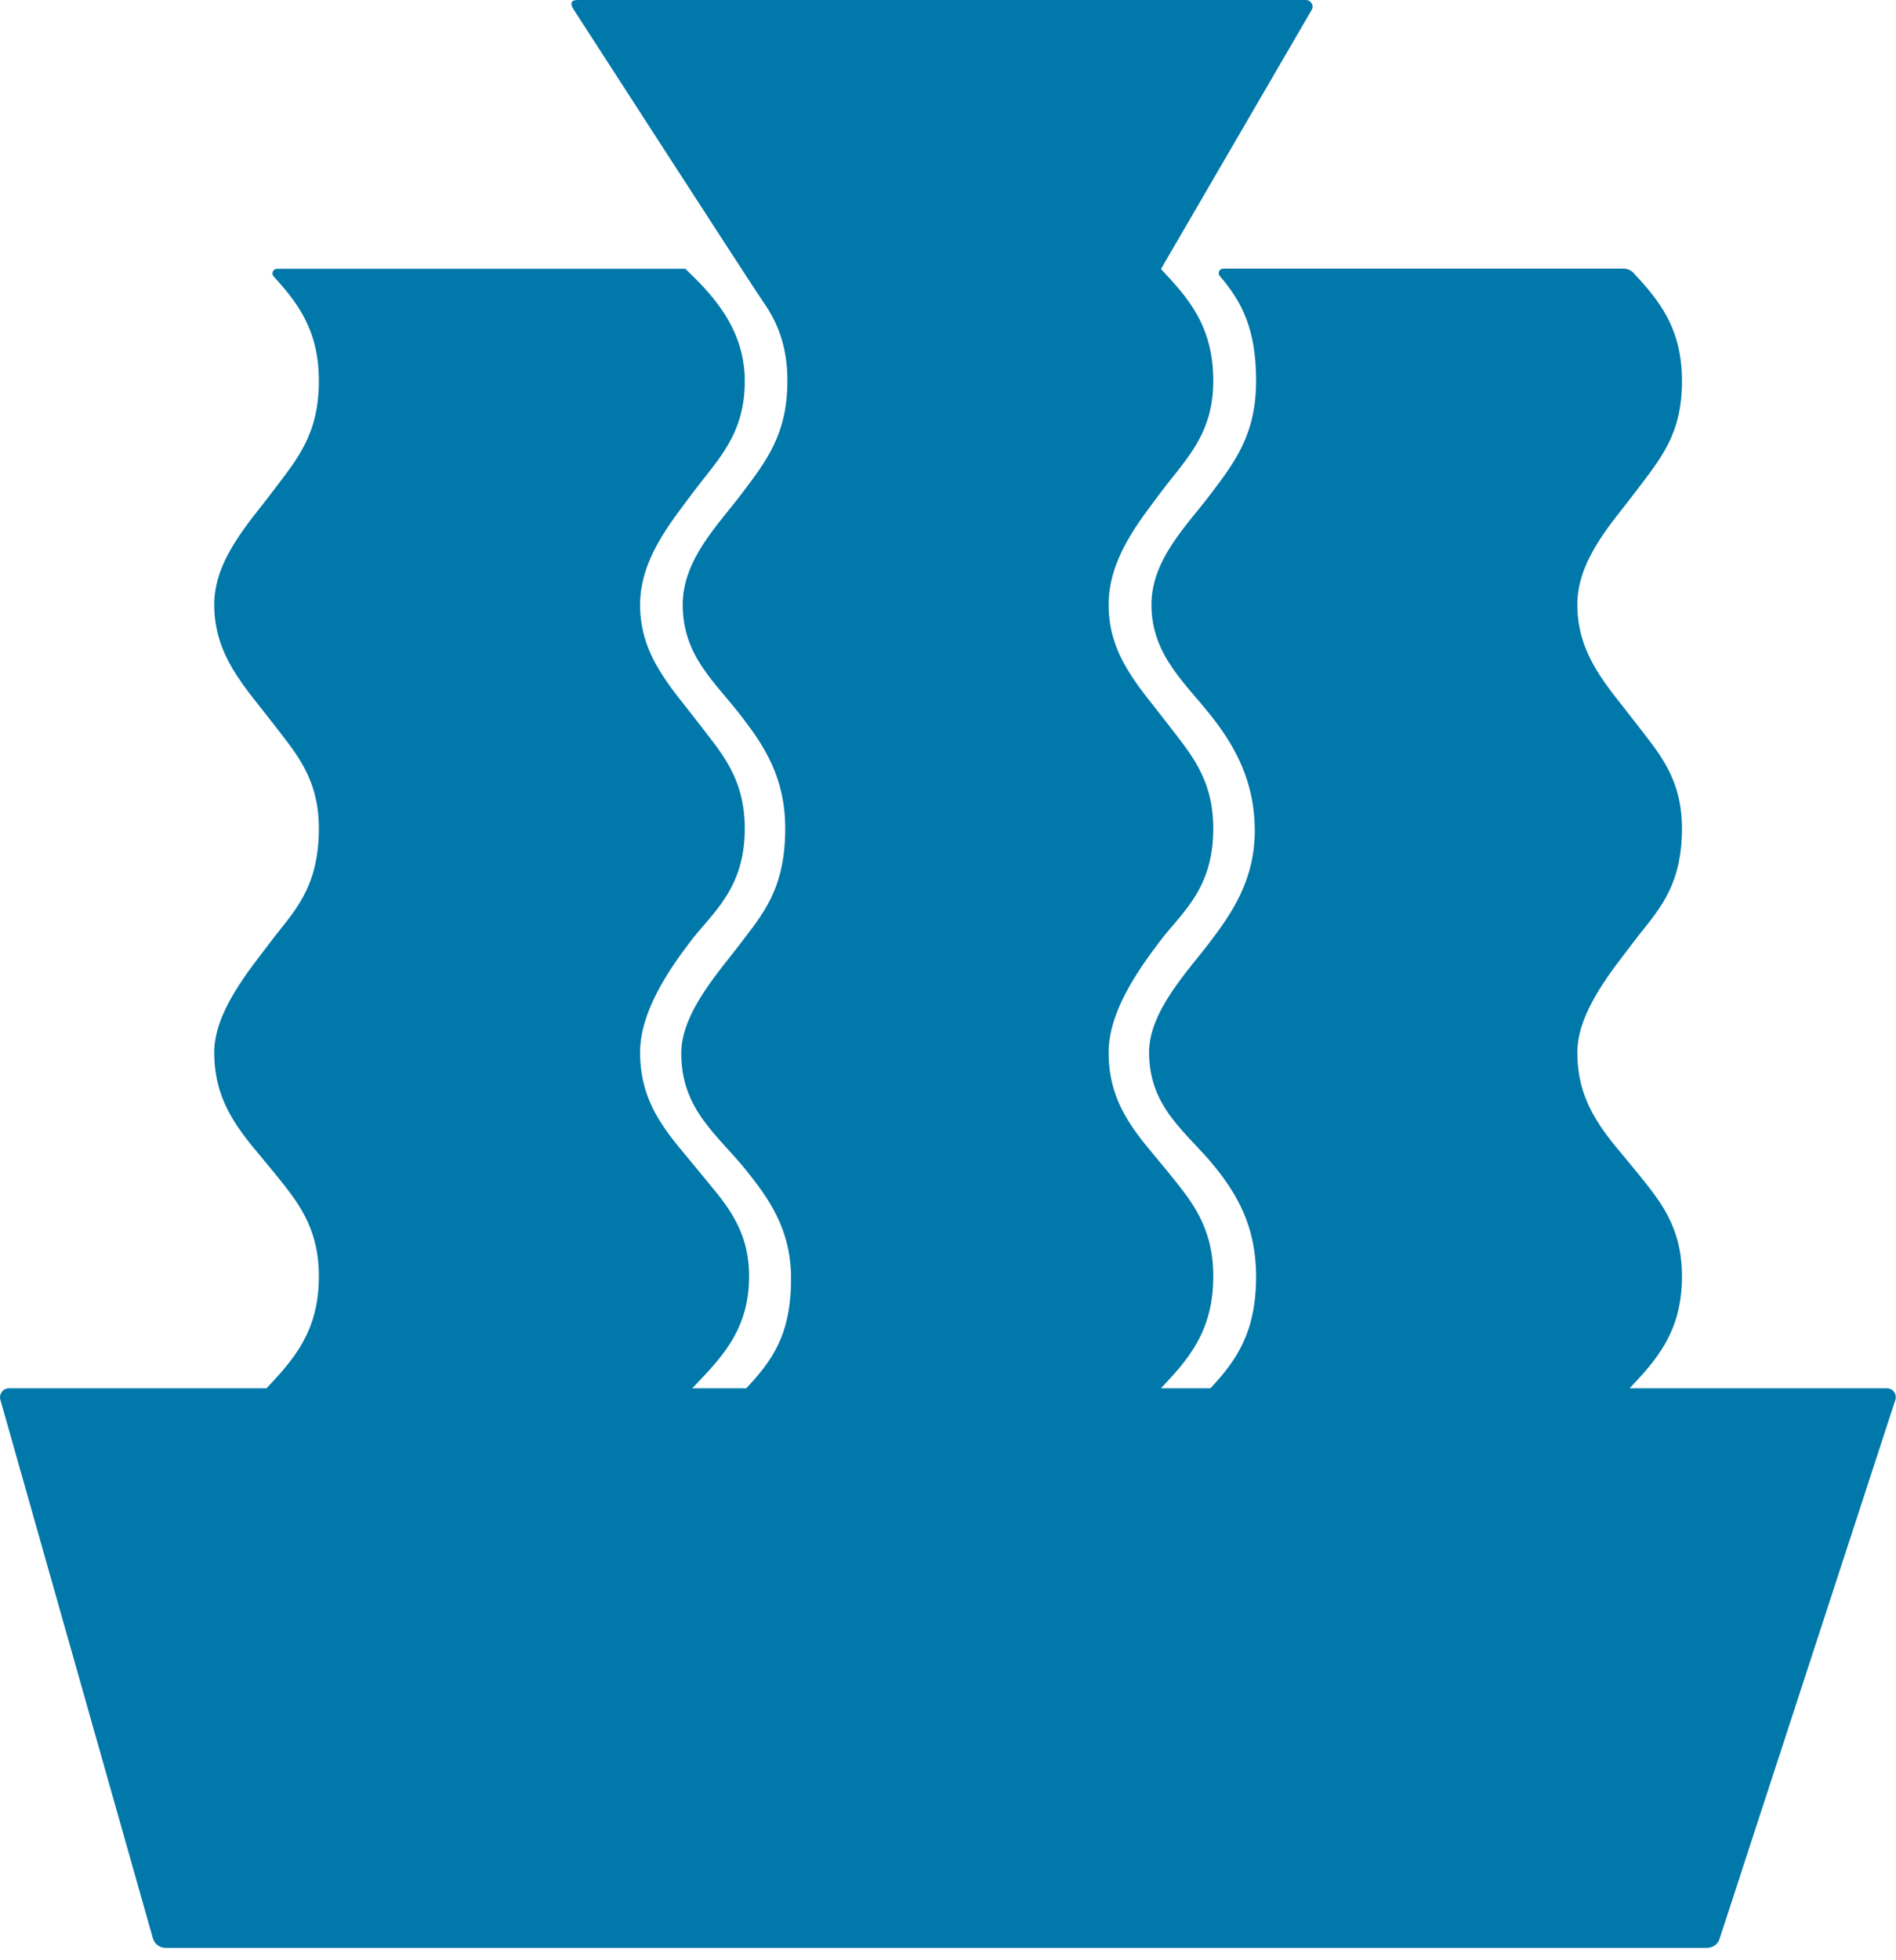 <svg width="60" height="62" viewBox="0 0 60 62" fill="none" xmlns="http://www.w3.org/2000/svg">
<g clip-path="url(#clip0_1_272)">
<path d="M59.715 43.909H51.571C52.402 43.025 53.227 42.136 53.227 40.369C53.227 38.776 52.508 37.956 51.82 37.099C50.936 35.998 49.915 35.067 49.915 33.289C49.915 31.992 51.042 30.659 51.714 29.77C52.386 28.876 53.227 28.135 53.227 26.203C53.227 24.59 52.465 23.785 51.788 22.896C50.92 21.753 49.915 20.764 49.915 19.123C49.915 17.684 51.037 16.515 51.772 15.536C52.539 14.514 53.233 13.742 53.227 12.043C53.227 10.361 52.481 9.482 51.698 8.636C51.619 8.551 51.508 8.498 51.386 8.498H38.708C38.586 8.498 38.522 8.641 38.602 8.731C39.306 9.546 39.75 10.424 39.75 12.038C39.75 13.737 39.089 14.594 38.321 15.615C37.586 16.594 36.438 17.684 36.438 19.123C36.438 20.769 37.57 21.642 38.438 22.785C39.115 23.674 39.692 24.748 39.708 26.203C39.729 27.833 38.962 28.907 38.284 29.802C37.612 30.691 36.363 31.982 36.363 33.278C36.363 35.056 37.559 35.807 38.448 36.908C39.136 37.765 39.75 38.781 39.75 40.369C39.75 42.141 39.131 43.025 38.305 43.909H36.739C37.57 43.025 38.395 42.136 38.395 40.369C38.395 38.776 37.676 37.956 36.988 37.099C36.104 35.998 35.083 35.067 35.083 33.289C35.083 31.992 36.03 30.664 36.702 29.775C37.374 28.881 38.395 28.14 38.395 26.209C38.395 24.595 37.633 23.791 36.956 22.901C36.088 21.759 35.083 20.769 35.083 19.129C35.083 17.689 36.014 16.531 36.75 15.552C37.517 14.53 38.395 13.742 38.395 12.049C38.395 10.276 37.565 9.392 36.739 8.509L41.507 0.317C41.591 0.175 41.486 0 41.322 0H18.351C18.24 0 18.134 0 18.097 0.063C18.06 0.127 18.102 0.228 18.171 0.328C18.171 0.328 23.881 9.165 24.151 9.546C24.595 10.175 24.918 10.938 24.918 12.043C24.918 13.742 24.246 14.583 23.484 15.599C22.748 16.578 21.605 17.684 21.605 19.123C21.605 20.769 22.637 21.568 23.505 22.711C24.182 23.6 24.849 24.59 24.849 26.209C24.849 28.14 24.114 28.934 23.442 29.828C22.77 30.717 21.558 32.024 21.558 33.315C21.558 35.093 22.706 35.892 23.595 36.993C24.283 37.85 25.034 38.845 25.034 40.432C25.034 42.205 24.447 43.025 23.616 43.909H21.907C22.738 43.025 23.706 42.136 23.706 40.369C23.706 38.776 22.849 37.956 22.161 37.099C21.277 35.998 20.256 35.067 20.256 33.289C20.256 31.992 21.166 30.68 21.838 29.791C22.51 28.897 23.569 28.14 23.569 26.209C23.569 24.595 22.807 23.791 22.129 22.901C21.262 21.759 20.256 20.769 20.256 19.129C20.256 17.689 21.214 16.536 21.949 15.552C22.717 14.53 23.574 13.742 23.569 12.043C23.569 10.271 22.352 9.149 21.69 8.503H8.763C8.641 8.503 8.578 8.652 8.657 8.742C9.403 9.556 10.091 10.435 10.091 12.043C10.091 13.742 9.403 14.52 8.636 15.536C7.901 16.515 6.779 17.689 6.779 19.123C6.779 20.769 7.784 21.759 8.652 22.896C9.329 23.785 10.091 24.59 10.091 26.203C10.091 28.135 9.25 28.876 8.578 29.77C7.906 30.659 6.779 31.992 6.779 33.289C6.779 35.067 7.8 35.998 8.684 37.099C9.372 37.956 10.091 38.776 10.091 40.369C10.091 42.141 9.26 43.025 8.435 43.909H0.286C0.096 43.909 -0.037 44.089 0.011 44.269L4.837 61.302C4.89 61.487 5.054 61.609 5.244 61.609H54.016C54.201 61.609 54.365 61.492 54.418 61.318L59.979 44.279C60.037 44.094 59.905 43.909 59.709 43.909H59.715Z" fill="#0078AA"/>
</g>
<defs>
<clipPath id="clip0_1_272">
<rect width="60" height="61.614" fill="white"/>
</clipPath>
</defs>
</svg>
